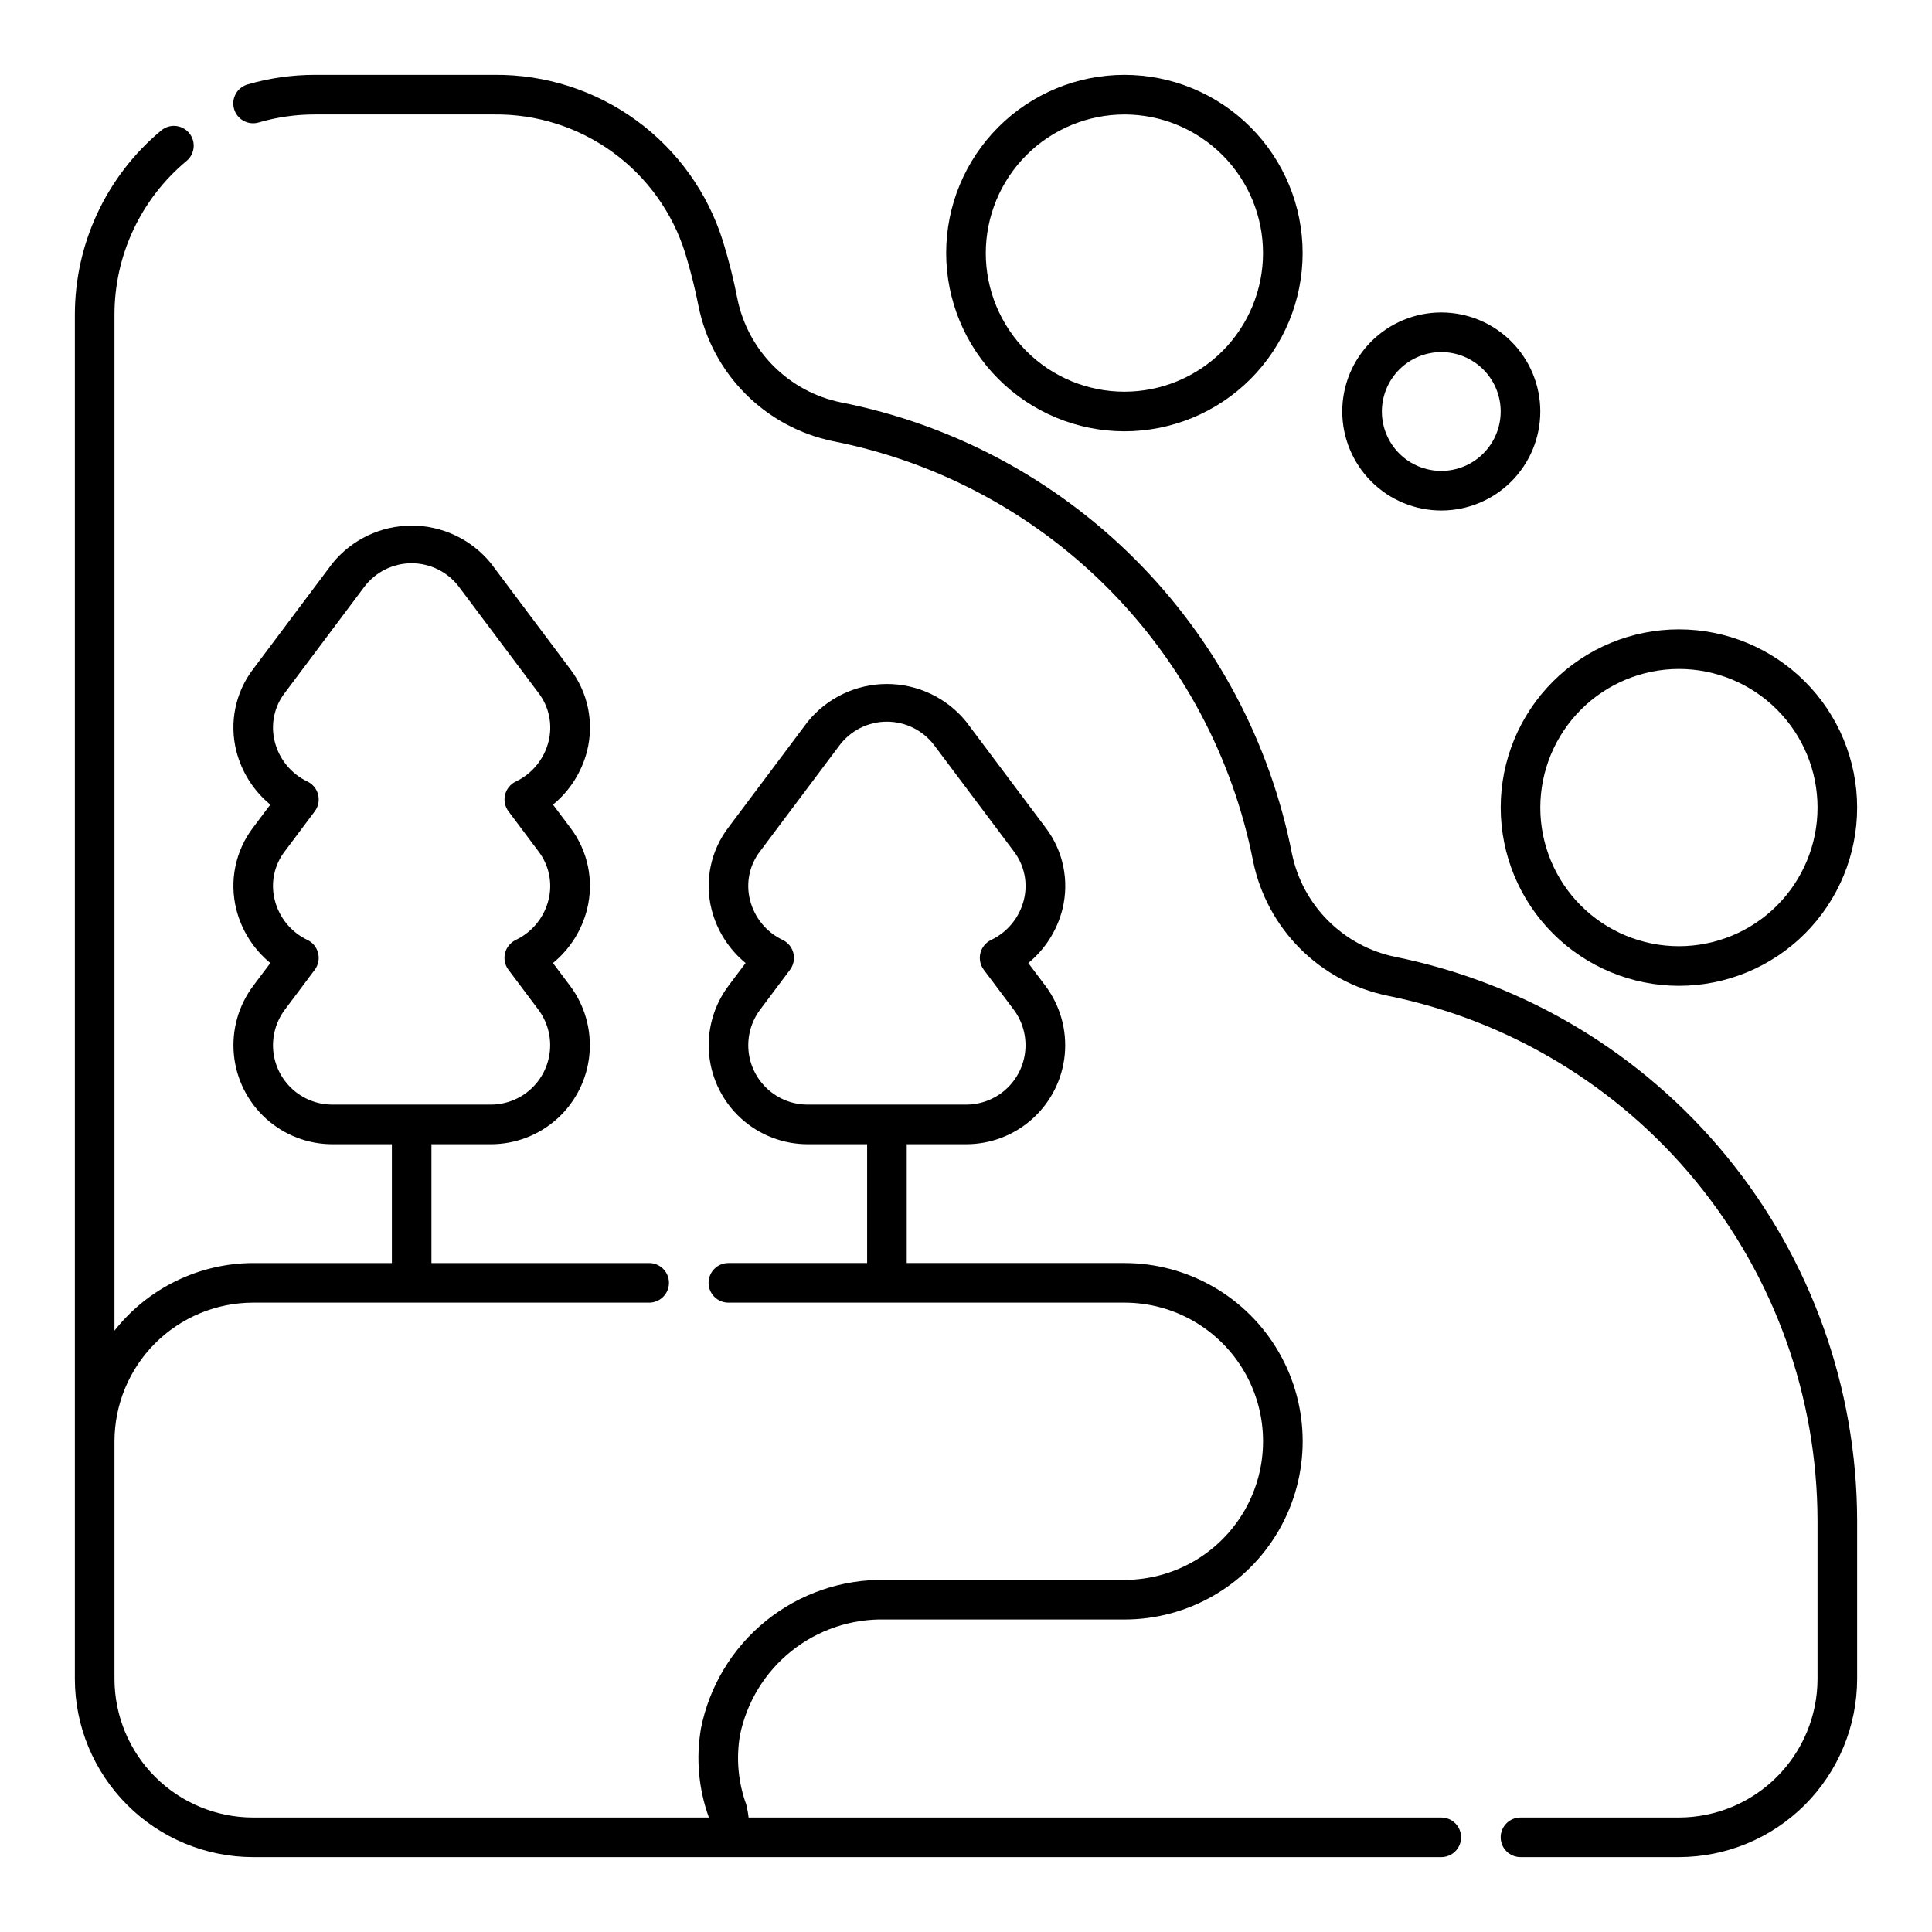 <?xml version="1.0" encoding="UTF-8"?>
<!-- Uploaded to: SVG Find, www.svgrepo.com, Generator: SVG Find Mixer Tools -->
<svg fill="#000000" width="800px" height="800px" version="1.1" viewBox="144 144 512 512" xmlns="http://www.w3.org/2000/svg">
 <g>
  <path d="m441.98 258.3c12.523 0 24.539-4.977 33.395-13.832 8.859-8.859 13.836-20.871 13.836-33.398 0-12.527-4.977-24.539-13.836-33.398-8.855-8.859-20.871-13.836-33.395-13.836-12.527 0-24.543 4.977-33.398 13.836-8.859 8.859-13.836 20.871-13.836 33.398 0.016 12.523 4.996 24.527 13.852 33.379 8.855 8.855 20.859 13.836 33.383 13.852zm0-83.969c9.742 0 19.086 3.871 25.977 10.762 6.887 6.891 10.758 16.234 10.758 25.977 0 9.742-3.871 19.086-10.758 25.977-6.891 6.891-16.234 10.758-25.977 10.758-9.746 0-19.09-3.867-25.977-10.758-6.891-6.891-10.762-16.234-10.762-25.977 0.012-9.738 3.887-19.078 10.773-25.965s16.223-10.758 25.965-10.773z"/>
  <path d="m588.93 405.25c12.527 0 24.543-4.977 33.398-13.832 8.859-8.859 13.836-20.871 13.836-33.398s-4.977-24.543-13.836-33.398c-8.855-8.859-20.871-13.836-33.398-13.836-12.527 0-24.539 4.977-33.398 13.836-8.855 8.855-13.832 20.871-13.832 33.398 0.016 12.52 4.996 24.523 13.852 33.379s20.859 13.836 33.379 13.852zm0-83.969c9.746 0 19.09 3.871 25.977 10.762 6.891 6.887 10.762 16.23 10.762 25.977 0 9.742-3.871 19.086-10.762 25.977-6.887 6.887-16.23 10.758-25.977 10.758-9.742 0-19.086-3.871-25.977-10.758-6.887-6.891-10.758-16.234-10.758-25.977 0.012-9.742 3.887-19.078 10.773-25.965 6.887-6.887 16.223-10.762 25.961-10.773z"/>
  <path d="m525.95 279.29c6.961 0 13.637-2.762 18.555-7.684 4.922-4.922 7.688-11.598 7.688-18.555 0-6.961-2.766-13.633-7.688-18.555-4.918-4.922-11.594-7.688-18.555-7.688-6.957 0-13.633 2.766-18.555 7.688-4.918 4.922-7.684 11.594-7.684 18.555 0.008 6.957 2.773 13.629 7.691 18.547 4.922 4.922 11.59 7.688 18.547 7.691zm0-41.984c4.176 0 8.184 1.66 11.133 4.613 2.953 2.953 4.613 6.957 4.613 11.133 0 4.176-1.66 8.18-4.613 11.133-2.949 2.953-6.957 4.609-11.133 4.609s-8.18-1.656-11.133-4.609c-2.949-2.953-4.609-6.957-4.609-11.133 0.008-4.176 1.668-8.176 4.617-11.125 2.953-2.953 6.953-4.613 11.125-4.621z"/>
  <path d="m525.95 625.66h-183.57c-0.125-1.16-0.332-2.312-0.617-3.445-2.141-5.883-2.715-12.219-1.66-18.387 1.801-8.812 6.641-16.711 13.68-22.316 7.035-5.602 15.816-8.551 24.809-8.332h63.398c16.871 0 32.465-9.004 40.902-23.617 8.438-14.613 8.438-32.617 0-47.23-8.438-14.613-24.031-23.617-40.902-23.617h-57.699v-31.488h15.746c6.531 0.004 12.828-2.43 17.66-6.824 4.832-4.394 7.856-10.43 8.473-16.934 0.617-6.504-1.211-13-5.133-18.227l-4.531-6.027c4.445-3.641 7.609-8.613 9.027-14.184 1.91-7.562 0.254-15.586-4.496-21.773l-20.992-28.004c-5.137-6.32-12.848-9.992-20.996-9.992-8.145 0-15.859 3.672-20.996 9.992l-20.992 28.004c-4.746 6.191-6.394 14.211-4.481 21.773 1.414 5.566 4.57 10.535 9.008 14.184l-4.531 6.027h0.004c-3.918 5.223-5.75 11.723-5.133 18.223s3.637 12.539 8.469 16.934c4.828 4.394 11.125 6.828 17.656 6.828h15.742v31.488h-36.766c-2.898 0-5.25 2.352-5.25 5.246 0 2.898 2.352 5.25 5.25 5.25h104.96c13.121 0 25.25 7 31.812 18.367 6.562 11.367 6.562 25.371 0 36.738-6.562 11.363-18.691 18.367-31.812 18.367h-63.398c-11.473-0.203-22.652 3.633-31.582 10.84-8.926 7.207-15.039 17.324-17.258 28.582-1.348 7.902-0.621 16.02 2.113 23.555h-120.79c-9.738-0.012-19.078-3.887-25.965-10.773s-10.758-16.223-10.773-25.965v-62.977c0.016-9.738 3.887-19.074 10.773-25.961s16.227-10.762 25.965-10.773h104.96c2.898 0 5.246-2.352 5.246-5.25 0-2.894-2.348-5.246-5.246-5.246h-57.699v-31.488h15.746c6.531 0 12.824-2.434 17.656-6.828 4.832-4.394 7.848-10.434 8.465-16.934 0.617-6.5-1.211-13-5.129-18.223l-4.531-6.027c4.445-3.641 7.609-8.613 9.023-14.184 1.918-7.562 0.262-15.586-4.492-21.773l-4.523-6.027c4.449-3.641 7.609-8.613 9.027-14.184 1.91-7.562 0.254-15.586-4.492-21.773l-20.992-28.004c-5.141-6.316-12.852-9.984-20.992-9.984-8.145 0-15.855 3.668-20.992 9.984l-20.992 28.004c-4.746 6.191-6.394 14.211-4.481 21.773 1.414 5.566 4.57 10.535 9.008 14.184l-4.531 6.027h0.004c-4.746 6.191-6.394 14.211-4.481 21.773 1.414 5.566 4.57 10.535 9.008 14.184l-4.531 6.027h0.004c-3.918 5.223-5.75 11.723-5.133 18.223 0.617 6.5 3.637 12.539 8.469 16.934 4.828 4.394 11.125 6.828 17.656 6.828h15.742v31.488h-36.777c-14.34 0.051-27.867 6.652-36.738 17.918v-269.19c-0.023-15.766 6.981-30.723 19.105-40.797 2.231-1.855 2.535-5.168 0.68-7.398-1.855-2.231-5.168-2.535-7.398-0.68-14.512 12.082-22.895 29.992-22.883 48.875v361.48c0.016 12.523 5 24.527 13.852 33.383 8.855 8.855 20.859 13.836 33.383 13.852h314.88c2.898 0 5.25-2.352 5.25-5.25 0-2.898-2.352-5.246-5.25-5.246zm-167.91-188.93h0.004c-3.918 0.004-7.695-1.453-10.594-4.09-2.898-2.633-4.711-6.254-5.082-10.152-0.367-3.902 0.73-7.797 3.078-10.93l7.91-10.559h0.004c0.945-1.266 1.273-2.891 0.895-4.422-0.383-1.535-1.434-2.816-2.863-3.492-4.32-2.062-7.488-5.953-8.641-10.598-1.137-4.492-0.141-9.254 2.695-12.914l20.992-28.004c2.969-3.977 7.637-6.32 12.598-6.32 4.961 0 9.629 2.344 12.594 6.32l21.004 28.004c2.828 3.664 3.824 8.422 2.695 12.914-1.156 4.644-4.332 8.535-8.652 10.598-1.43 0.676-2.481 1.957-2.863 3.488-0.379 1.535-0.051 3.16 0.895 4.426l7.926 10.559c2.344 3.133 3.438 7.031 3.062 10.93-0.371 3.898-2.184 7.516-5.082 10.148-2.898 2.637-6.672 4.094-10.59 4.094zm-125.95 0h0.004c-3.918 0.004-7.695-1.453-10.594-4.09-2.898-2.633-4.711-6.254-5.082-10.152-0.367-3.902 0.73-7.797 3.082-10.93l7.91-10.559c0.945-1.266 1.273-2.891 0.895-4.422-0.383-1.535-1.434-2.816-2.863-3.492-4.316-2.062-7.488-5.953-8.641-10.598-1.133-4.492-0.141-9.254 2.699-12.914l7.91-10.559c0.945-1.266 1.273-2.891 0.895-4.422-0.383-1.535-1.434-2.816-2.863-3.492-4.316-2.062-7.488-5.953-8.641-10.598-1.133-4.492-0.141-9.254 2.699-12.914l20.992-28.004c2.965-3.977 7.633-6.32 12.594-6.32 4.961 0 9.629 2.344 12.594 6.32l20.992 28.004c2.832 3.664 3.824 8.422 2.695 12.914-1.156 4.648-4.328 8.535-8.648 10.598-1.43 0.676-2.484 1.957-2.863 3.488-0.383 1.535-0.055 3.16 0.895 4.426l7.914 10.559c2.828 3.664 3.824 8.422 2.695 12.914-1.156 4.644-4.332 8.535-8.652 10.598-1.43 0.676-2.481 1.957-2.863 3.488-0.383 1.535-0.055 3.16 0.895 4.426l7.926 10.559c2.344 3.133 3.434 7.027 3.062 10.922-0.371 3.894-2.18 7.512-5.07 10.148-2.894 2.633-6.664 4.098-10.578 4.102z"/>
  <path d="m513.75 397.58c-6.742-1.391-12.93-4.727-17.797-9.594-4.867-4.867-8.195-11.055-9.582-17.797-5.809-29.547-20.281-56.691-41.574-77.984-21.289-21.293-48.438-35.766-77.98-41.574-6.762-1.391-12.965-4.742-17.84-9.629-4.871-4.891-8.199-11.105-9.57-17.871-0.992-5.106-2.262-10.156-3.801-15.129-4.016-12.898-12.078-24.16-22.996-32.113-10.914-7.957-24.105-12.184-37.613-12.055h-47.555c-6.039 0-12.047 0.859-17.844 2.543-2.785 0.816-4.379 3.731-3.562 6.516 0.812 2.781 3.731 4.375 6.512 3.562 4.84-1.414 9.852-2.129 14.895-2.125h47.555c11.262-0.121 22.266 3.387 31.375 10.008 9.113 6.621 15.852 16 19.215 26.75 1.418 4.633 2.598 9.332 3.535 14.086 1.785 8.797 6.117 16.875 12.457 23.23 6.34 6.356 14.406 10.711 23.199 12.52 27.504 5.414 52.777 18.887 72.598 38.711 19.824 19.824 33.297 45.098 38.707 72.605 1.797 8.77 6.133 16.824 12.465 23.156 6.332 6.332 14.379 10.668 23.152 12.473 32.113 6.496 60.996 23.887 81.762 49.227 20.766 25.344 32.141 57.082 32.199 89.844v41.984c-0.012 9.742-3.887 19.078-10.773 25.965s-16.223 10.762-25.965 10.773h-41.984c-2.898 0-5.246 2.348-5.246 5.246 0 2.898 2.348 5.25 5.246 5.25h41.984c12.523-0.016 24.527-4.996 33.383-13.852 8.855-8.855 13.836-20.859 13.852-33.383v-41.984c-0.062-35.188-12.277-69.277-34.586-96.496-22.305-27.219-53.328-45.895-87.82-52.863z"/>
 </g>
</svg>